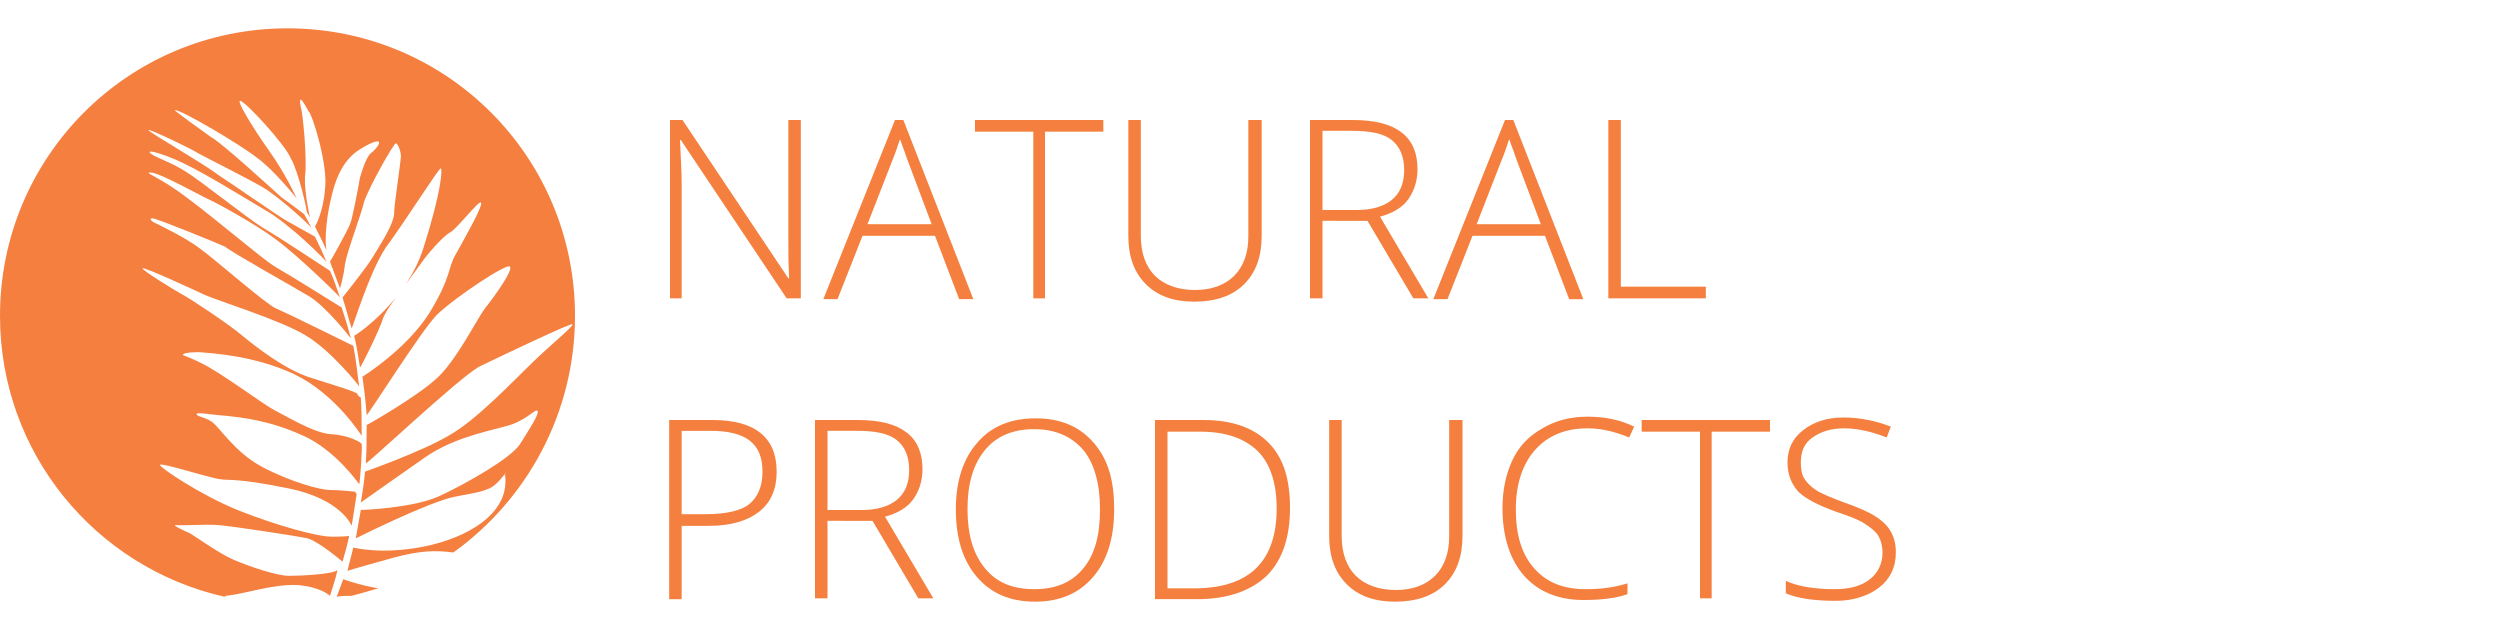 <?xml version="1.0" encoding="utf-8"?>
<!-- Generator: Adobe Illustrator 21.1.0, SVG Export Plug-In . SVG Version: 6.00 Build 0)  -->
<!DOCTYPE svg PUBLIC "-//W3C//DTD SVG 1.1//EN" "http://www.w3.org/Graphics/SVG/1.1/DTD/svg11.dtd">
<svg version="1.1" id="Layer_1" xmlns="http://www.w3.org/2000/svg" xmlns:xlink="http://www.w3.org/1999/xlink" x="0px" y="0px"
	 viewBox="0 0 300 75" enable-background="new 0 0 300 75" xml:space="preserve">
<g id="natural">
	<g>
		<path fill="#F47F3F" d="M95.9,35.8h-1.5l-12.7-19h-0.1c0.1,2.3,0.2,4,0.2,5.1v13.9h-1.4V14.4h1.5l12.7,19h0.1
			c-0.1-1.8-0.1-3.4-0.1-5v-14h1.5V35.8z"/>
		<path fill="#F47F3F" d="M112.2,28.3h-8.7l-3,7.6h-1.7l8.6-21.5h1l8.4,21.5h-1.7L112.2,28.3z M104.1,26.9h7.7l-2.9-7.7
			c-0.2-0.6-0.5-1.4-0.9-2.5c-0.3,0.9-0.6,1.8-0.9,2.5L104.1,26.9z"/>
		<path fill="#F47F3F" d="M125.5,35.8H124v-20h-7v-1.4h15.4v1.4h-7V35.8z"/>
		<path fill="#F47F3F" d="M151.4,14.4v13.9c0,2.5-0.7,4.4-2.1,5.8s-3.4,2.1-6,2.1c-2.5,0-4.4-0.7-5.8-2.1c-1.4-1.4-2.1-3.3-2.1-5.8
			V14.4h1.5v13.9c0,2.1,0.6,3.7,1.7,4.8s2.8,1.7,4.8,1.7c2,0,3.6-0.6,4.7-1.7s1.7-2.7,1.7-4.7v-14H151.4z"/>
		<path fill="#F47F3F" d="M158.7,26.5v9.3h-1.5V14.4h5.1c2.7,0,4.6,0.5,5.9,1.5s1.9,2.5,1.9,4.4c0,1.4-0.4,2.6-1.1,3.6
			s-1.9,1.7-3.4,2.1l5.8,9.8h-1.8l-5.5-9.3H158.7z M158.7,25.2h4.1c1.8,0,3.2-0.4,4.2-1.2s1.5-2,1.5-3.6c0-1.6-0.5-2.8-1.5-3.6
			s-2.6-1.1-4.8-1.1h-3.5V25.2z"/>
		<path fill="#F47F3F" d="M185.4,28.3h-8.7l-3,7.6H172l8.6-21.5h1l8.4,21.5h-1.7L185.4,28.3z M177.2,26.9h7.7l-2.9-7.7
			c-0.2-0.6-0.5-1.4-0.9-2.5c-0.3,0.9-0.6,1.8-0.9,2.5L177.2,26.9z"/>
		<path fill="#F47F3F" d="M193,35.8V14.4h1.5v20h10.2v1.4H193z"/>
		<path fill="#F47F3F" d="M93.2,56.6c0,2.1-0.7,3.7-2.1,4.8s-3.4,1.7-6,1.7h-3.3v8.8h-1.5V50.4h5.2C90.6,50.4,93.2,52.5,93.2,56.6z
			 M81.8,61.7h2.9c2.4,0,4.2-0.4,5.2-1.2s1.6-2.1,1.6-3.9c0-1.7-0.5-2.9-1.5-3.7c-1-0.8-2.6-1.2-4.7-1.2h-3.5V61.7z"/>
		<path fill="#F47F3F" d="M99.3,62.5v9.3h-1.5V50.4h5.1c2.7,0,4.6,0.5,5.9,1.5c1.3,1,1.9,2.5,1.9,4.4c0,1.4-0.4,2.6-1.1,3.6
			s-1.9,1.7-3.4,2.1l5.8,9.8h-1.8l-5.5-9.3H99.3z M99.3,61.2h4.1c1.8,0,3.2-0.4,4.2-1.2c1-0.8,1.5-2,1.5-3.6c0-1.6-0.5-2.8-1.5-3.6
			s-2.6-1.1-4.8-1.1h-3.5V61.2z"/>
		<path fill="#F47F3F" d="M133.7,61.1c0,3.4-0.8,6.1-2.5,8.1c-1.7,2-4,3-7,3c-3,0-5.3-1-7-3c-1.7-2-2.5-4.7-2.5-8.1
			c0-3.4,0.9-6.1,2.6-8c1.7-2,4.1-2.9,7-2.9c3,0,5.3,1,7,3S133.7,57.7,133.7,61.1z M116.1,61.1c0,3.1,0.7,5.4,2.1,7.1
			s3.3,2.5,5.9,2.5c2.6,0,4.5-0.8,5.9-2.5c1.4-1.7,2-4,2-7.1c0-3.1-0.7-5.5-2-7.1c-1.4-1.6-3.3-2.5-5.9-2.5c-2.5,0-4.5,0.8-5.9,2.5
			S116.1,58,116.1,61.1z"/>
		<path fill="#F47F3F" d="M154.8,60.9c0,3.6-0.9,6.3-2.8,8.2c-1.9,1.8-4.7,2.8-8.3,2.8h-5.1V50.4h5.8c3.4,0,6,0.9,7.8,2.7
			C154,54.9,154.8,57.5,154.8,60.9z M153.2,61c0-3.1-0.8-5.4-2.3-6.9c-1.6-1.5-3.8-2.3-6.9-2.3h-3.9v18.8h3.5
			C150,70.5,153.2,67.3,153.2,61z"/>
		<path fill="#F47F3F" d="M175.5,50.4v13.9c0,2.5-0.7,4.4-2.1,5.8s-3.4,2.1-6,2.1c-2.5,0-4.4-0.7-5.8-2.1c-1.4-1.4-2.1-3.3-2.1-5.8
			V50.4h1.5v13.9c0,2.1,0.6,3.7,1.7,4.8s2.8,1.7,4.8,1.7c2,0,3.6-0.6,4.7-1.7c1.1-1.1,1.7-2.7,1.7-4.7v-14H175.5z"/>
		<path fill="#F47F3F" d="M190.5,51.4c-2.7,0-4.8,0.9-6.3,2.6s-2.3,4.1-2.3,7.1c0,3.1,0.7,5.4,2.2,7.1s3.5,2.5,6.2,2.5
			c1.8,0,3.4-0.2,5-0.7v1.3c-1.4,0.5-3.2,0.7-5.3,0.7c-3,0-5.4-1-7.1-2.9s-2.6-4.7-2.6-8.1c0-2.2,0.4-4.1,1.2-5.8s2-2.9,3.6-3.8
			c1.5-0.9,3.3-1.4,5.4-1.4c2.1,0,4,0.4,5.6,1.2l-0.6,1.3C193.8,51.8,192.2,51.4,190.5,51.4z"/>
		<path fill="#F47F3F" d="M205.6,71.8H204v-20h-7v-1.4h15.4v1.4h-7V71.8z"/>
		<path fill="#F47F3F" d="M227.5,66.3c0,1.8-0.7,3.2-2,4.2s-3.1,1.6-5.2,1.6c-2.6,0-4.6-0.3-6-0.9v-1.5c1.5,0.7,3.5,1,5.9,1
			c1.8,0,3.2-0.4,4.2-1.2c1-0.8,1.5-1.9,1.5-3.2c0-0.8-0.2-1.5-0.5-2c-0.3-0.5-0.9-1-1.7-1.5s-1.9-0.9-3.4-1.4
			c-2.2-0.8-3.7-1.6-4.5-2.4c-0.8-0.9-1.3-2-1.3-3.5c0-1.6,0.6-2.9,1.9-3.9c1.3-1,2.9-1.5,4.8-1.5c2,0,3.9,0.4,5.7,1.1l-0.5,1.3
			c-1.8-0.7-3.5-1.1-5.1-1.1c-1.6,0-2.8,0.4-3.8,1.1s-1.4,1.7-1.4,3c0,0.8,0.1,1.4,0.4,1.9s0.8,1,1.4,1.4s1.8,0.9,3.4,1.5
			c1.7,0.6,2.9,1.1,3.8,1.7c0.8,0.5,1.5,1.2,1.8,1.8C227.3,64.5,227.5,65.3,227.5,66.3z"/>
	</g>
	<path fill="#F47F3F" d="M45.4,70.6c-1,0.3-2.1,0.6-3.2,0.9c-0.5,0-1.1,0-1.8,0.1c0.3-0.7,0.5-1.4,0.8-2.1
		C41.2,69.5,43,70.2,45.4,70.6z M27.1,71.5c2.2-0.2,5.5-1.4,8.5-1.3c2.9,0.2,4,1.3,4,1.3c0.3-1,0.7-2.1,0.9-3.1
		c-0.5,0.5-4.3,0.7-5.8,0.7c-1.5,0-4.7-1.1-6.6-1.9c-1.9-0.8-5-3.1-5.5-3.3c-0.5-0.2-2-0.9-1.5-0.9c0.5,0.1,3.5-0.1,5,0
		c1.5,0.1,9.4,1.3,10.8,1.6c1.4,0.4,4.2,2.8,4.2,2.8c0.3-1,0.6-2.1,0.8-3.1c0,0-0.3,0.1-1.9,0.1c-1.7,0.1-7-1.4-11.5-3.2
		c-4.4-1.8-9.2-5-9.3-5.4c-0.1-0.4,6.1,1.6,7.2,1.7c1,0.2,1.8-0.2,8.2,1.1c6.4,1.3,7.6,4.5,7.6,4.5c0.2-1.3,0.4-2.5,0.6-3.8
		c-0.1-0.1-0.1-0.2-0.2-0.3c0,0-1.8-0.2-3-0.2c-1.2,0-4.8-1-8.2-2.8c-3.3-1.8-5-4.7-6-5.4c-0.9-0.6-1.8-0.6-1.8-0.9
		c-0.1-0.3,1.9,0.1,3.6,0.2c1.7,0.2,5,0.5,9,2.3c4,1.7,6.9,5.9,6.9,5.9c0.1,0,0.4-4.6,0.3-4.8c0-0.2-1.6-1.1-3.7-1.2
		c-2-0.1-5.6-2.3-6.8-2.9c-1.2-0.6-6.4-4.5-8.7-5.6c-2.2-1.1-2.4-0.9-2.2-1.1c0.2-0.2,1.6-0.3,2.4-0.2c0.8,0.1,6,0.3,10.9,2.6
		c5,2.4,8.1,7.4,8.1,7.4c0-1.5,0-3-0.1-4.6c0,0-0.3-0.1-0.4-0.4c-0.1-0.3-2.6-1-5.7-2c-3.1-1-6.5-3.7-8.1-5c-1.5-1.3-6.3-4.5-7.3-5
		c-0.9-0.5-4.8-2.9-4.7-3.1c0.2-0.2,6.2,2.6,7.5,3.2c1.3,0.6,9,3,12,4.8c3.1,1.8,6.6,6.2,6.5,6.2c-0.2-1.6-0.4-3.3-0.7-4.9
		c0,0-7.9-3.9-9.3-4.5c-1.3-0.6-7.1-5.7-9-7.1c-1.8-1.4-5.2-3-5.6-3.2c-0.4-0.2-0.6-0.5-0.2-0.5c0.5,0,7.6,2.9,8.7,3.4
		C28,30.4,35,34.3,37,35.5c2.1,1.2,5.1,5.1,5.1,5.1c-0.3-1.2-0.7-2.5-1.1-3.7c0,0-6.4-4-8-4.9c-1.5-0.9-7.2-5.8-10.6-8.3
		c-3.4-2.6-5.3-3-4.3-3c1,0,5.8,2.7,6.9,3.2c1.1,0.5,5.7,3,8.2,4.9c2.6,1.9,7.7,6.9,7.6,6.9c-0.4-1.1-0.7-2.1-1.2-3.2
		c0,0-6.2-4.1-8.1-5.2c-1.8-1.1-7.4-5.6-9.2-6.7c-1.7-1.1-3.6-1.7-4.1-2.1c-0.5-0.3-0.5-0.7,2.5,0.5c3,1.2,8.4,4.6,11.1,6.2
		c2.9,1.6,7.5,6.2,7.4,6.3c-0.4-1-0.9-2.1-1.4-3.1c0,0-2.5-1.4-3.4-1.9c-0.9-0.5-6.2-4.2-8.2-5.5c-1.8-1.4-8.3-5.1-8.4-5.4
		c0-0.2,4.9,2.1,6,2.8c1.1,0.6,5.7,2.9,7.6,4c2,1.1,6.1,4.9,6,5c-0.3-0.6-0.6-1.2-0.9-1.7c0,0-1.7-1.3-2.7-2
		c-0.9-0.8-7.1-6.5-8.4-7.2c-1.1-0.8-4.8-3.4-4.4-3.3c1,0.1,7.9,4.2,9.8,5.7c2,1.4,4.8,4.9,4.8,4.9c0,0-1.3-2.9-3.3-5.7
		c-2-2.8-3.9-6-3.5-6c0.5-0.1,5.4,5.2,6.1,6.9c0.9,1.5,2,6.4,1.9,6.4c0.1,0.2,0.3,0.5,0.4,0.7c0,0-0.7-3-0.6-4.9
		c0.3-2-0.3-8-0.5-8.3c-0.4-2.1,0.6-0.1,0.9,0.4c0.5,0.4,2.4,6.6,2,9.4c-0.2,2.8-1.2,4.5-1.2,4.5c0.5,1,1,1.9,1.4,2.9
		c-0.1-0.2-0.4-2.8,0.7-7c1.1-4.3,3.2-5.1,4-5.6c2.6-1.4,1.4,0.3,0.7,0.8c-0.7,0.5-1.2,2.4-1.4,3c-0.1,0.6-0.9,5-1.2,5.6
		c-0.2,0.6-2.3,4.4-2.4,4.5c0.4,1.1,0.8,2.1,1.2,3.2c0,0,0.4-1.2,0.6-2.9c0.3-1.7,1.9-5.8,2.3-7.5c0.6-1.8,3.6-7.1,3.8-7
		c0.3,0,0.7,1.3,0.6,1.7c0,0.4-0.7,5-0.8,6.5c0.1,1.4-1.9,4.3-2.6,5.5c-0.7,1.2-3.6,4.8-3.6,4.8c0.4,1.2,0.7,2.5,1.1,3.7
		c0.1,0,2.1-6.7,4.1-9.7c2.3-3.1,6.4-9.6,6.6-9.5c0.2,0.1,0.1,2.7-2.1,9.6c-0.5,1.6-1.3,3.1-2.1,4.3c0.9-1.2,1.6-2.2,1.9-2.6
		c0.6-0.9,2.6-3.2,3.4-3.6c0.8-0.4,3.4-3.8,3.7-3.6c0.4,0.2-2,4.4-3,6.2c-1,1.7-0.5,2.7-3.2,7.1c-2.8,4.4-8,7.6-8,7.6
		c0.2,1.5,0.4,3.1,0.5,4.6c0.2,0,6.4-9.9,8.4-12c2.3-2.2,8.5-6.3,8.8-5.8c0.4,0.4-1.8,3.5-3,5c-1.1,1.5-3.5,6.4-5.9,8.5
		c-2.3,2.1-8.2,5.5-8.3,5.5c0,1.5,0,3-0.1,4.6c0.3,0,11.1-10.2,13.6-11.6c2.9-1.4,11.1-5.3,11.2-5.1c0.2,0.2-2.3,2.2-4.7,4.5
		c-2.4,2.3-6.9,7.1-10.2,8.9c-3.2,1.9-10,4.3-10,4.3c-0.1,1.3-0.3,2.5-0.5,3.7c0,0,4.1-2.9,7.4-5.2c3.3-2.4,7.2-3.2,9.8-3.9
		c2.6-0.6,3.7-2.2,4-1.9c0.3,0.3-1.1,2.4-2.1,4c-1.1,1.7-6.4,4.7-9.6,6.2c-3.2,1.5-9.5,1.7-9.5,1.7c-0.2,1.1-0.4,2.2-0.6,3.4
		c0,0,8.8-4.4,11.9-5c3.2-0.6,4.2-0.7,5.3-1.9c0.4-0.5,0.6-0.7,0.7-0.8c0,0,0,0,0-0.1c0,0,0.2-0.1,0,0.1c0.7,4.8-4.7,7.7-9.8,8.7
		c-5.1,1-8.4,0.1-8.4,0.1c-0.2,0.9-0.5,1.9-0.7,2.8c0,0,0.9-0.3,5.6-1.6c3-0.8,4.9-0.9,7.1-0.6C63.2,60,69,49.6,69,37.9
		C69,18.8,53.6,3.4,34.5,3.4S0,18.8,0,37.9c0,16.5,11.5,30.2,26.9,33.7C27,71.6,27,71.6,27.1,71.5z M42.5,40.3
		c0.3,1.2,0.5,2.5,0.7,3.8c0.1,0,2.4-4.6,2.8-6c0.2-0.5,0.8-1.4,1.5-2.4C45,38.8,42.5,40.3,42.5,40.3z"/>
</g>
</svg>
